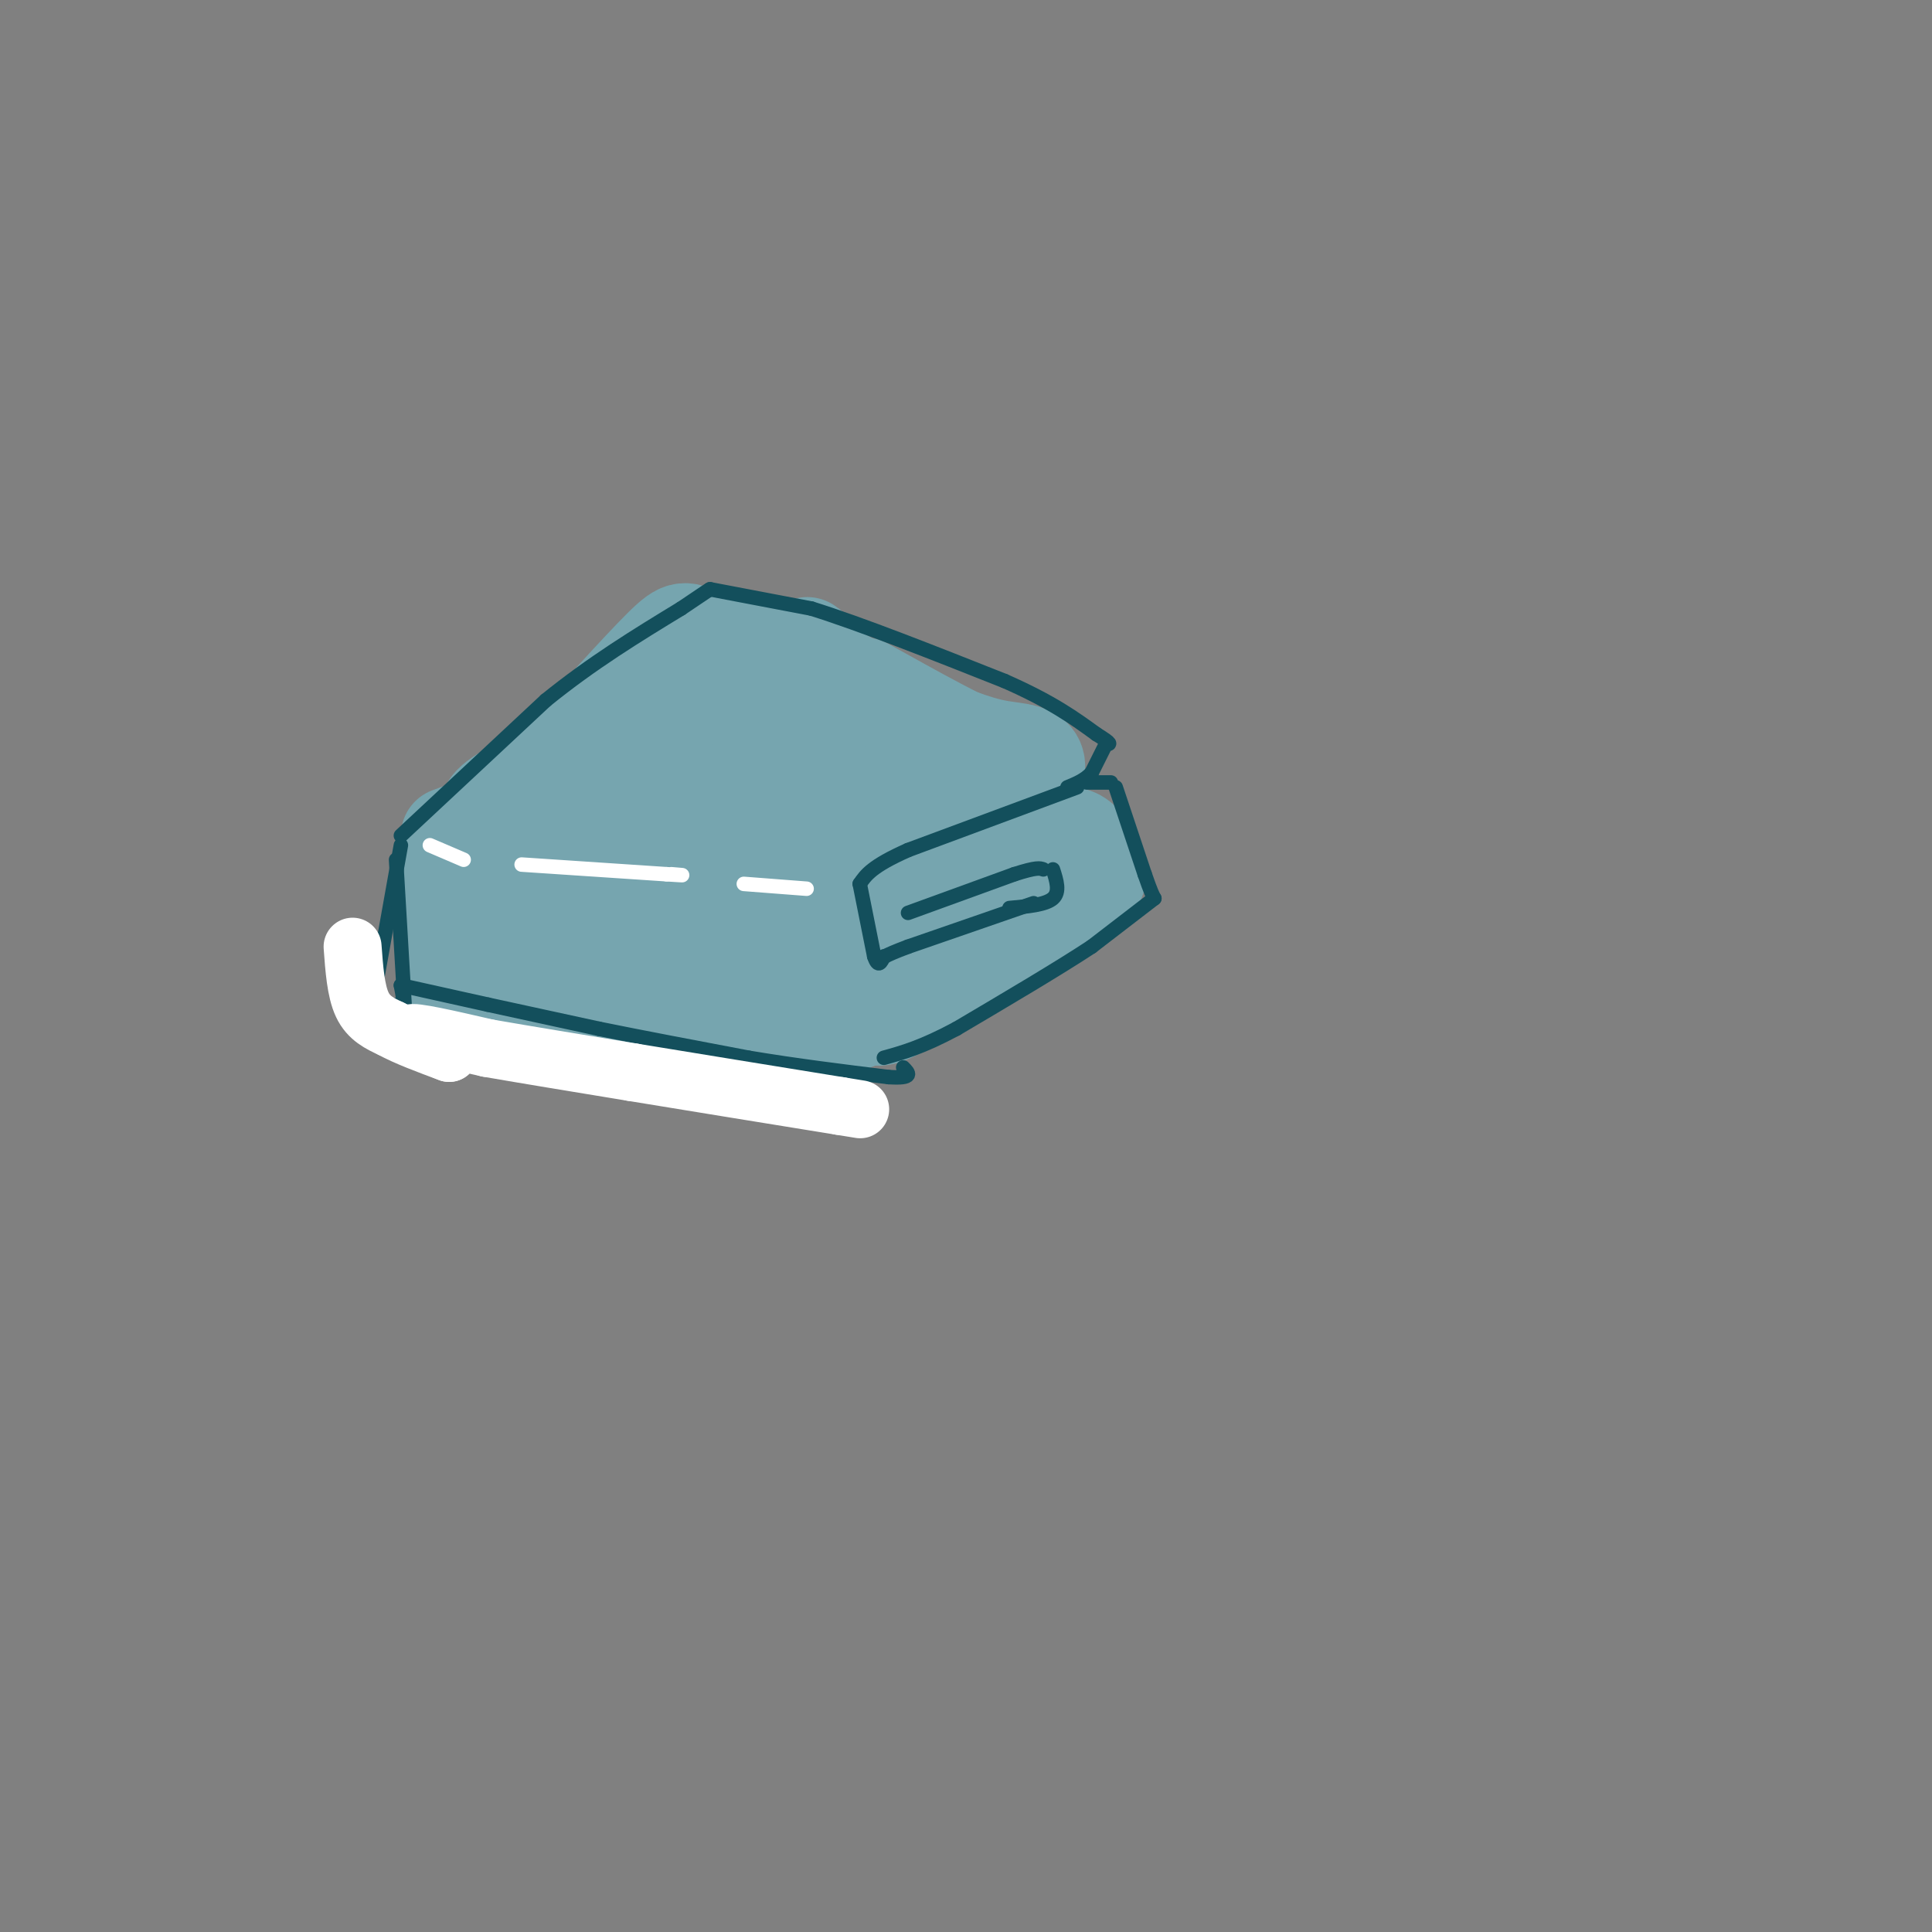 <svg viewBox='0 0 400 400' version='1.1' xmlns='http://www.w3.org/2000/svg' xmlns:xlink='http://www.w3.org/1999/xlink'><rect x="0" y="0" width="400" height="400" fill="#808080" stroke="none"/><g fill='none' stroke='#76a5af' stroke-width='20' stroke-linecap='round' stroke-linejoin='round'><path d='M101,190c0.000,0.000 0.000,17.000 0,17'/><path d='M103,188c19.417,-2.250 38.833,-4.500 51,-5c12.167,-0.500 17.083,0.750 22,2'/><path d='M176,185c4.578,0.533 5.022,0.867 5,5c-0.022,4.133 -0.511,12.067 -1,20'/><path d='M180,210c-5.963,4.166 -20.372,4.581 -33,4c-12.628,-0.581 -23.477,-2.156 -29,-3c-5.523,-0.844 -5.721,-0.955 -7,-3c-1.279,-2.045 -3.640,-6.022 -6,-10'/><path d='M105,198c7.024,-2.214 27.584,-2.748 43,-2c15.416,0.748 25.689,2.778 16,5c-9.689,2.222 -39.340,4.635 -49,5c-9.660,0.365 0.670,-1.317 11,-3'/><path d='M126,203c10.000,-0.833 29.500,-1.417 49,-2'/><path d='M91,180c0.000,0.000 2.000,28.000 2,28'/><path d='M96,180c0.000,0.000 59.000,3.000 59,3'/><path d='M93,173c0.000,0.000 83.000,-31.000 83,-31'/><path d='M179,142c10.512,5.860 21.024,11.719 27,14c5.976,2.281 7.416,0.982 2,6c-5.416,5.018 -17.689,16.351 -26,22c-8.311,5.649 -12.660,5.614 -14,5c-1.340,-0.614 0.330,-1.807 2,-3'/><path d='M170,186c7.107,-5.969 23.875,-19.391 28,-23c4.125,-3.609 -4.394,2.596 -19,9c-14.606,6.404 -35.298,13.009 -33,8c2.298,-5.009 27.585,-21.631 35,-25c7.415,-3.369 -3.042,6.516 -17,13c-13.958,6.484 -31.417,9.567 -37,9c-5.583,-0.567 0.708,-4.783 7,-9'/><path d='M134,168c9.271,-6.174 28.949,-17.108 27,-17c-1.949,0.108 -25.525,11.260 -40,16c-14.475,4.740 -19.850,3.069 -20,1c-0.150,-2.069 4.925,-4.534 10,-7'/><path d='M111,161c10.167,-5.333 30.583,-15.167 51,-25'/><path d='M162,136c8.667,-4.167 4.833,-2.083 1,0'/><path d='M180,204c0.000,0.000 41.000,-20.000 41,-20'/><path d='M221,184c4.988,-1.381 -3.042,5.167 -15,11c-11.958,5.833 -27.845,10.952 -28,8c-0.155,-2.952 15.423,-13.976 31,-25'/><path d='M209,178c7.555,-5.159 10.943,-5.558 13,-5c2.057,0.558 2.785,2.073 4,4c1.215,1.927 2.919,4.265 -1,8c-3.919,3.735 -13.459,8.868 -23,14'/><path d='M202,199c-9.667,6.400 -22.333,15.400 -21,10c1.333,-5.400 16.667,-25.200 32,-45'/><path d='M213,164c4.400,-8.733 -0.600,-8.067 -6,-9c-5.400,-0.933 -11.200,-3.467 -17,-6'/><path d='M190,149c-6.556,-3.378 -14.444,-8.822 -22,-12c-7.556,-3.178 -14.778,-4.089 -22,-5'/><path d='M146,132c-4.400,-1.444 -4.400,-2.556 -9,2c-4.600,4.556 -13.800,14.778 -23,25'/><path d='M114,159c-6.177,7.287 -10.120,13.005 -13,16c-2.880,2.995 -4.699,3.268 -2,8c2.699,4.732 9.914,13.923 11,18c1.086,4.077 -3.957,3.038 -9,2'/><path d='M101,203c-1.881,0.524 -2.083,0.833 -2,2c0.083,1.167 0.452,3.190 4,4c3.548,0.810 10.274,0.405 17,0'/></g>
<g fill='none' stroke='#134f5c' stroke-width='3' stroke-linecap='round' stroke-linejoin='round'><path d='M223,163c0.000,0.000 -35.000,13.000 -35,13'/><path d='M188,176c-7.500,3.333 -8.750,5.167 -10,7'/><path d='M178,183c0.000,0.000 3.000,15.000 3,15'/><path d='M181,198c0.833,2.500 1.417,1.250 2,0'/><path d='M188,189c0.000,0.000 22.000,-8.000 22,-8'/><path d='M210,181c4.667,-1.500 5.333,-1.250 6,-1'/><path d='M218,180c0.750,2.333 1.500,4.667 0,6c-1.500,1.333 -5.250,1.667 -9,2'/><path d='M214,187c0.000,0.000 -26.000,9.000 -26,9'/><path d='M188,196c-5.333,2.000 -5.667,2.500 -6,3'/><path d='M83,175c0.000,0.000 -5.000,28.000 -5,28'/><path d='M78,203c0.000,5.500 2.500,5.250 5,5'/><path d='M83,208c0.833,0.167 0.417,-1.917 0,-4'/><path d='M82,178c0.000,0.000 2.000,34.000 2,34'/><path d='M84,212c0.833,5.833 1.917,3.417 3,1'/><path d='M83,173c0.000,0.000 30.000,-28.000 30,-28'/><path d='M113,145c9.667,-7.833 18.833,-13.417 28,-19'/><path d='M141,126c5.667,-3.833 5.833,-3.917 6,-4'/><path d='M147,122c0.000,0.000 21.000,4.000 21,4'/><path d='M168,126c10.167,3.167 25.083,9.083 40,15'/><path d='M208,141c9.833,4.333 14.417,7.667 19,11'/><path d='M227,152c3.500,2.167 2.750,2.083 2,2'/><path d='M229,154c0.000,0.000 -3.000,6.000 -3,6'/><path d='M226,160c-1.333,1.500 -3.167,2.250 -5,3'/><path d='M225,162c0.000,0.000 5.000,0.000 5,0'/><path d='M231,163c0.000,0.000 6.000,18.000 6,18'/><path d='M237,181c1.333,3.833 1.667,4.417 2,5'/><path d='M239,186c0.000,0.000 -13.000,10.000 -13,10'/><path d='M226,196c-6.833,4.500 -17.417,10.750 -28,17'/><path d='M198,213c-7.167,3.833 -11.083,4.917 -15,6'/><path d='M83,204c0.000,0.000 18.000,4.000 18,4'/><path d='M101,208c6.833,1.500 14.917,3.250 23,5'/><path d='M124,213c9.000,1.833 20.000,3.917 31,6'/><path d='M155,219c10.000,1.667 19.500,2.833 29,4'/><path d='M184,223c5.333,0.333 4.167,-0.833 3,-2'/></g>
<g fill='none' stroke='#ffffff' stroke-width='12' stroke-linecap='round' stroke-linejoin='round'><path d='M73,196c0.333,4.583 0.667,9.167 2,12c1.333,2.833 3.667,3.917 6,5'/><path d='M81,213c3.000,1.667 7.500,3.333 12,5'/><path d='M93,218c-0.622,-0.244 -8.178,-3.356 -8,-4c0.178,-0.644 8.089,1.178 16,3'/><path d='M101,217c7.667,1.333 18.833,3.167 30,5'/><path d='M131,222c12.167,2.000 27.583,4.500 43,7'/><path d='M174,229c7.167,1.167 3.583,0.583 0,0'/></g>
<g fill='none' stroke='#ffffff' stroke-width='3' stroke-linecap='round' stroke-linejoin='round'><path d='M89,175c0.000,0.000 7.000,3.000 7,3'/><path d='M108,179c0.000,0.000 30.000,2.000 30,2'/><path d='M138,181c5.167,0.333 3.083,0.167 1,0'/><path d='M154,183c0.000,0.000 13.000,1.000 13,1'/></g>
</svg>